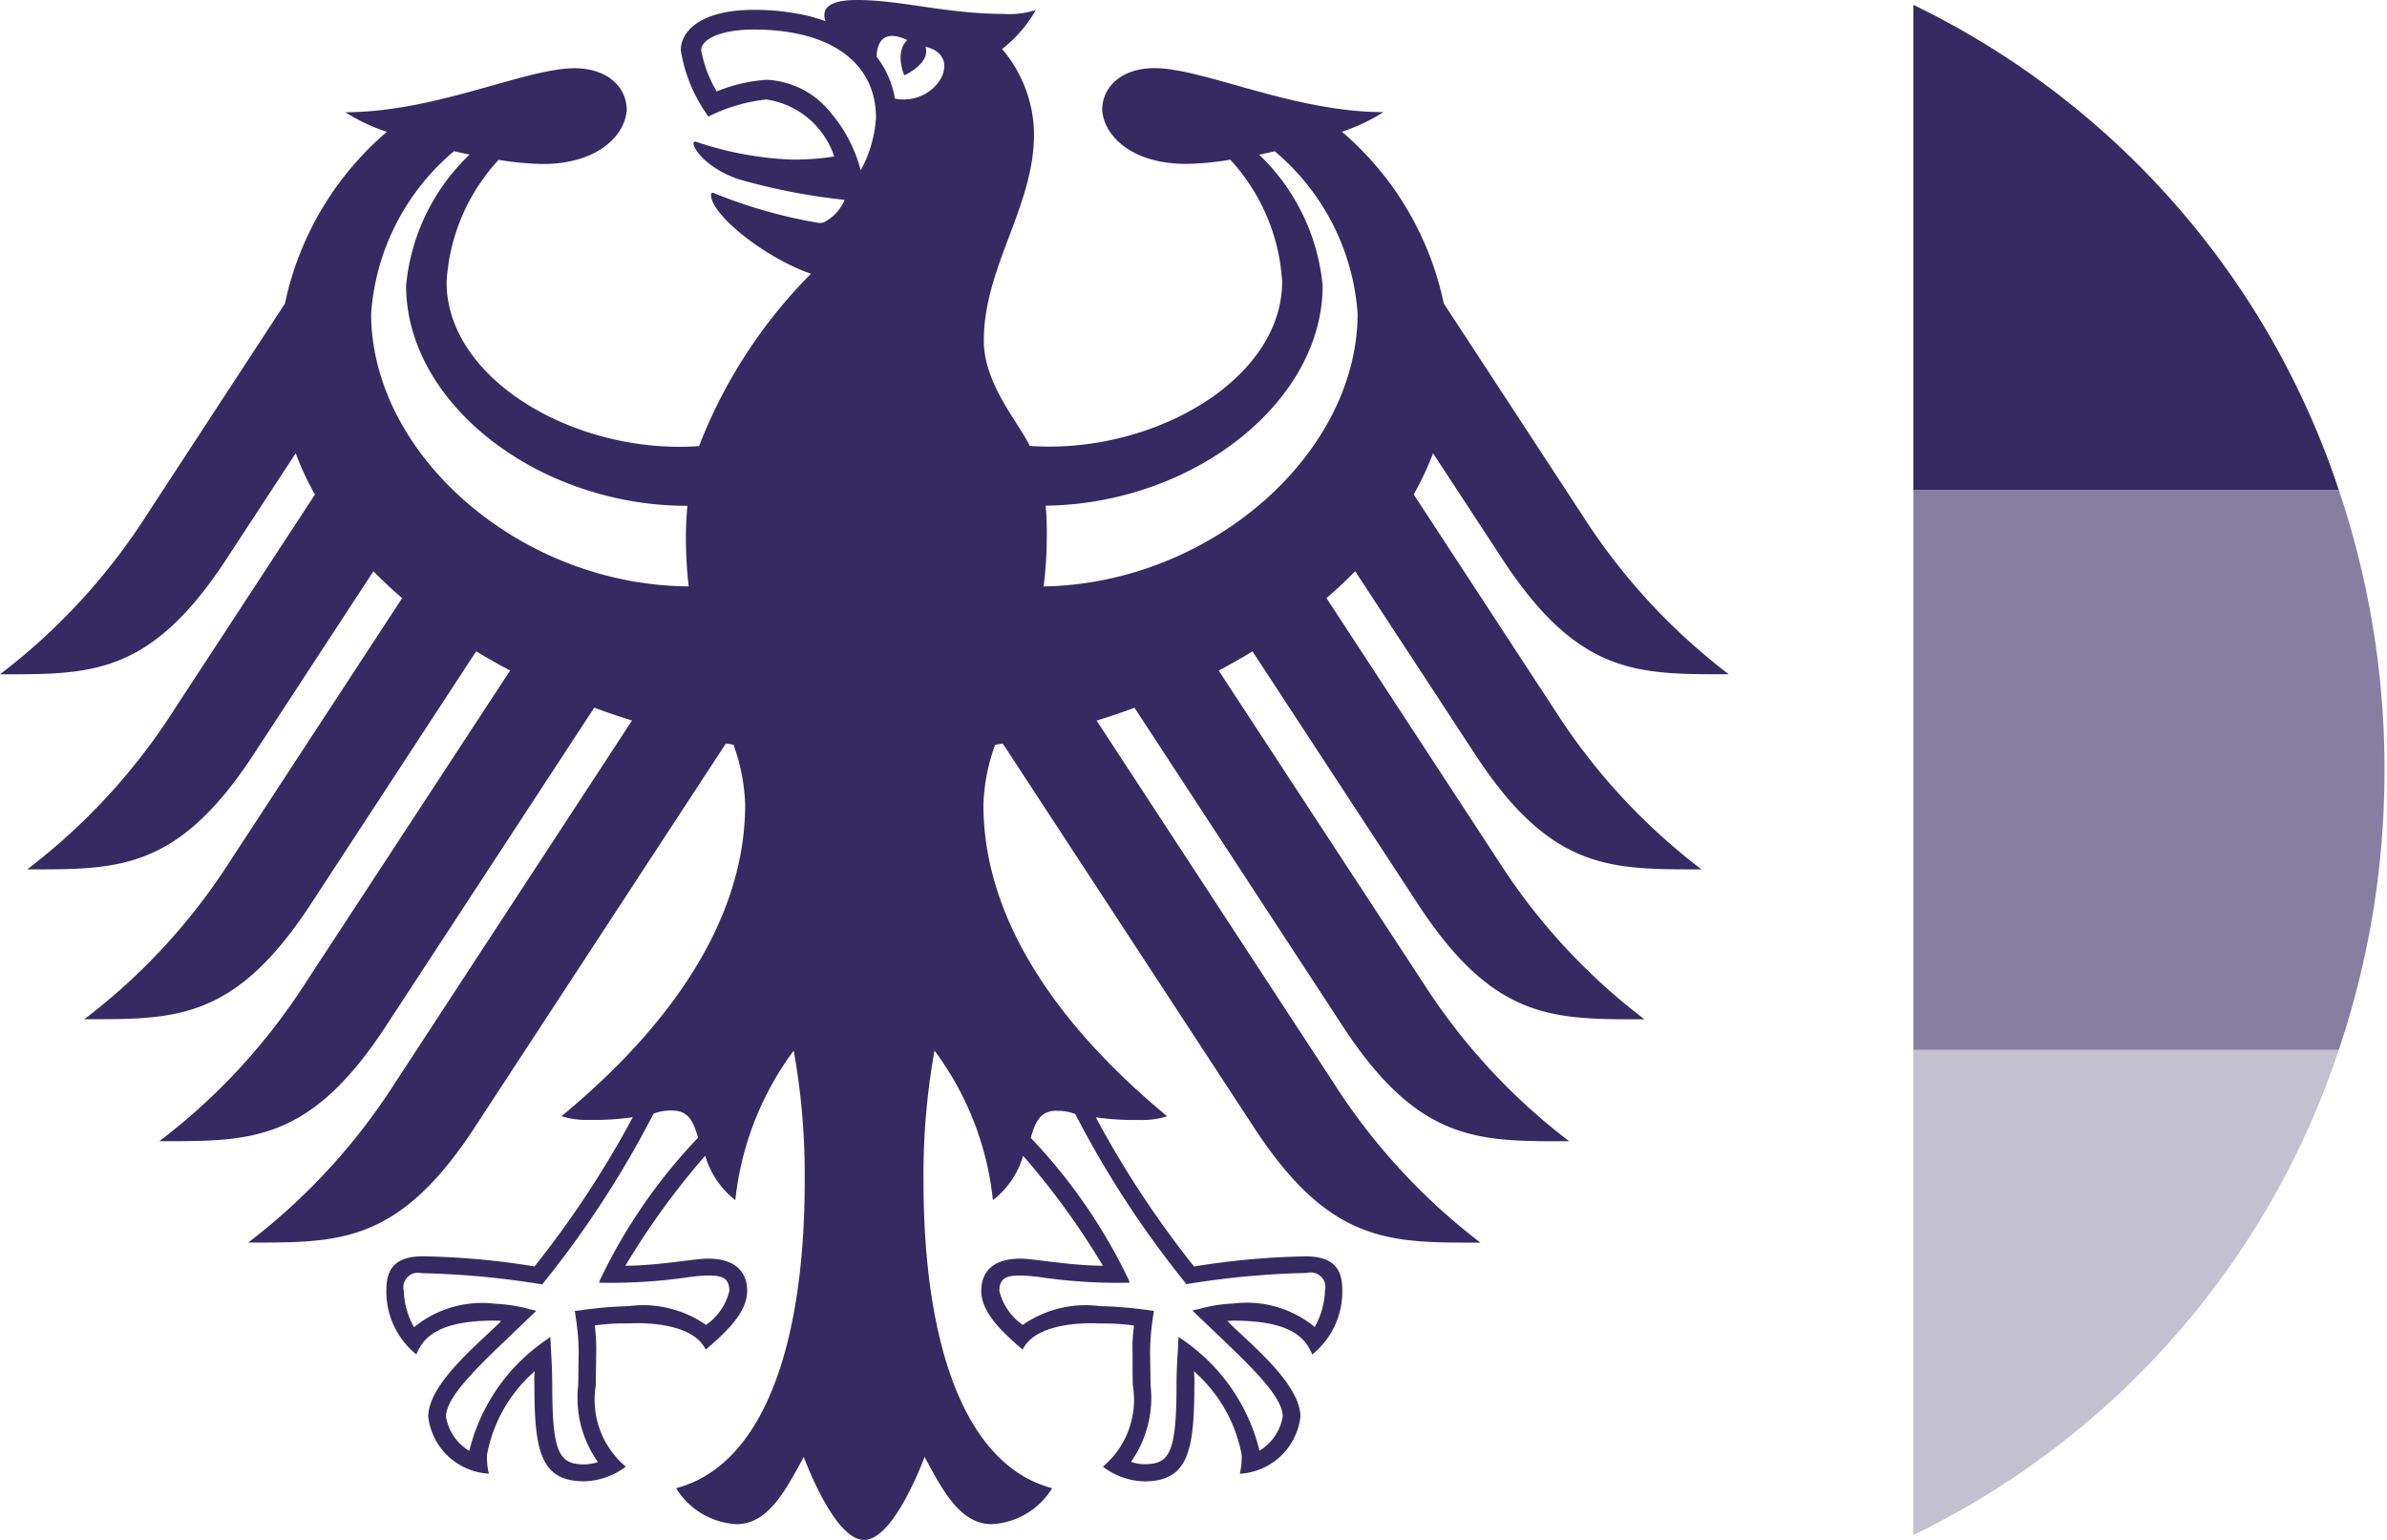 <svg xmlns="http://www.w3.org/2000/svg" xmlns:xlink="http://www.w3.org/1999/xlink" width="65.104" height="42" viewBox="0 0 65.104 42">
  <defs>
    <clipPath id="clip-path">
      <rect id="Rechteck_614" data-name="Rechteck 614" width="47.149" height="42" fill="#362a62"/>
    </clipPath>
    <clipPath id="clip-path-2">
      <rect id="Rechteck_672" data-name="Rechteck 672" width="12.917" height="41.849" fill="#362a62"/>
    </clipPath>
    <clipPath id="clip-path-4">
      <rect id="Rechteck_669" data-name="Rechteck 669" width="13.128" height="15.271" fill="#362a62"/>
    </clipPath>
    <clipPath id="clip-path-5">
      <rect id="Rechteck_670" data-name="Rechteck 670" width="11.882" height="13.365" fill="#362a62"/>
    </clipPath>
  </defs>
  <g id="Bfarm" transform="translate(-138 -2489)">
    <g id="Bfarm-2" data-name="Bfarm" transform="translate(138 2489)">
      <g id="Bfarm-3" data-name="Bfarm" transform="translate(0 0)">
        <g id="Gruppe_203" data-name="Gruppe 203" transform="translate(0 0)" clip-path="url(#clip-path)">
          <path id="Pfad_447" data-name="Pfad 447" d="M41.023,15.32c2.067,3.122,3.684,3.071,6.127,3.071a16.917,16.917,0,0,1-3.995-4.342l-3.776-5.77A8.445,8.445,0,0,0,36.6,3.593a4.942,4.942,0,0,0,1.132-.535c-2.465,0-4.907-1.2-6.252-1.2-.863,0-1.419.493-1.419,1.145.055.728.838,1.467,2.286,1.467a7.964,7.964,0,0,0,1.208-.114,5.361,5.361,0,0,1,1.414,3.332c0,2.524-3.16,4.494-6.353,4.494-.181,0-.352-.008-.531-.019-.29-.627-1.252-1.678-1.252-2.873,0-2.008,1.37-3.646,1.37-5.633a3.637,3.637,0,0,0-.872-2.32A3.552,3.552,0,0,0,28.251.272a2.346,2.346,0,0,1-.893.107C25.828.379,24.58,0,23.365,0c-.693,0-.88.2-.88.4a.409.409,0,0,0,.03.179,4.15,4.15,0,0,0-.791-.21,6.332,6.332,0,0,0-1.156-.1c-1.476,0-2,.592-2,1.1a4.214,4.214,0,0,0,.754,1.81A4.638,4.638,0,0,1,20.9,2.713a2.3,2.3,0,0,1,1.852,1.556,7.173,7.173,0,0,1-1.16.084,9.227,9.227,0,0,1-2.621-.491c-.017,0-.057.01-.057.04,0,.192.408.7,1.212.981a16.76,16.76,0,0,0,2.911.568,1.232,1.232,0,0,1-.57.615.342.342,0,0,1-.187.006,13.569,13.569,0,0,1-2.818-.808c-.044-.015-.07.011-.07.053,0,.53,1.438,1.7,2.726,2.151a13.657,13.657,0,0,0-3.052,4.7c-.181.011-.354.019-.533.019-3.191,0-6.353-1.97-6.353-4.494A5.363,5.363,0,0,1,13.6,4.359a7.9,7.9,0,0,0,1.206.114c1.448,0,2.231-.739,2.288-1.467,0-.652-.554-1.145-1.421-1.145-1.345,0-3.785,1.2-6.254,1.2a5,5,0,0,0,1.133.535A8.445,8.445,0,0,0,7.772,8.279L4,14.05a16.912,16.912,0,0,1-4,4.342c2.442,0,4.061.051,6.128-3.071l1.937-2.957a7.7,7.7,0,0,0,.526,1.124L4.742,19.37a16.888,16.888,0,0,1-4,4.343c2.442,0,4.063.053,6.13-3.067l3.313-5.065c.248.251.509.5.783.733l-4.677,7.15A16.743,16.743,0,0,1,2.3,27.8c2.442,0,4.061.055,6.128-3.065l4.559-6.97c.3.181.608.358.926.524l-5.566,8.5a16.845,16.845,0,0,1-4,4.338c2.444,0,4.063.055,6.13-3.065l5.73-8.759c.339.124.682.242,1.031.349l-6.473,9.9a16.956,16.956,0,0,1-3.995,4.34c2.442,0,4.063.053,6.128-3.067l6.9-10.546c.069.011.139.021.208.034a5.289,5.289,0,0,1,.318,1.633c0,3.315-2.276,6.243-5.01,8.5a2.292,2.292,0,0,0,.76.1,7.452,7.452,0,0,0,1.185-.072,26.949,26.949,0,0,1-2.68,4.069,20.877,20.877,0,0,0-3.048-.276c-.893,0-.994.5-.994.945a2.205,2.205,0,0,0,.819,1.732c.168-.4.5-.924,2.147-.924.032,0,.088,0,.166.01-.48.511-1.989,1.675-1.989,2.612a1.76,1.76,0,0,0,1.652,1.553,1.862,1.862,0,0,1-.048-.524,4,4,0,0,1,1.3-2.269,2.489,2.489,0,0,0-.008.383c0,1.795.168,2.619,1.362,2.619a1.96,1.96,0,0,0,1.13-.4,2.385,2.385,0,0,1-.817-2.223c0-.263.006-.52.01-.872a4.966,4.966,0,0,0-.04-.756,5.79,5.79,0,0,1,.928-.055s1.694-.128,2.1.714c.461-.4,1.13-.972,1.13-1.6,0-.413-.208-.882-1.08-.882-.331,0-1.372.194-2.242.194a20.771,20.771,0,0,1,2.177-3,2.4,2.4,0,0,0,.821,1.212,8.318,8.318,0,0,1,1.593-4.079,19.093,19.093,0,0,1,.3,3.551c0,4.462-1.122,7.755-3.507,8.384a2.056,2.056,0,0,0,1.648.981c.873,0,1.347-.945,1.833-1.833.251.655.947,2.263,1.646,2.263s1.4-1.608,1.65-2.263c.482.888.958,1.833,1.831,1.833a2.053,2.053,0,0,0,1.648-.981c-2.385-.629-3.509-3.922-3.509-8.384a19.093,19.093,0,0,1,.3-3.551,8.261,8.261,0,0,1,1.593,4.079,2.367,2.367,0,0,0,.823-1.212,20.922,20.922,0,0,1,2.177,3c-.871,0-1.911-.194-2.24-.194-.872,0-1.078.469-1.078.882,0,.629.669,1.2,1.128,1.6C28.3,35.971,30,36.1,30,36.1a5.848,5.848,0,0,1,.93.055,4.522,4.522,0,0,0-.04.756c0,.352,0,.61.006.872a2.384,2.384,0,0,1-.815,2.223,1.946,1.946,0,0,0,1.128.4c1.193,0,1.366-.825,1.366-2.619a2.714,2.714,0,0,0-.011-.383,4,4,0,0,1,1.3,2.269,1.8,1.8,0,0,1-.05.524,1.76,1.76,0,0,0,1.654-1.553c0-.937-1.507-2.1-1.991-2.612.076-.006.133-.01.164-.01,1.65,0,1.983.528,2.149.924a2.207,2.207,0,0,0,.821-1.732c0-.446-.1-.945-.994-.945a20.926,20.926,0,0,0-3.05.276,26.949,26.949,0,0,1-2.68-4.069,7.506,7.506,0,0,0,1.185.072,2.29,2.29,0,0,0,.762-.1c-2.734-2.259-5.012-5.187-5.012-8.5a5.239,5.239,0,0,1,.32-1.633c.067-.013.139-.023.208-.034l6.9,10.546c2.065,3.12,3.686,3.067,6.127,3.067a16.977,16.977,0,0,1-3.993-4.34l-6.475-9.9c.351-.107.7-.225,1.034-.349l5.728,8.759c2.067,3.12,3.686,3.065,6.128,3.065a16.865,16.865,0,0,1-3.995-4.338l-5.565-8.5c.314-.166.625-.343.922-.524l4.563,6.97c2.067,3.12,3.684,3.065,6.127,3.065a16.777,16.777,0,0,1-3.995-4.338l-4.677-7.15c.274-.236.537-.482.783-.733l3.317,5.065c2.065,3.12,3.684,3.067,6.127,3.067a16.889,16.889,0,0,1-4-4.343l-3.848-5.883a8.36,8.36,0,0,0,.528-1.124Zm-30.9-6.772a6.364,6.364,0,0,1,2.261-4.425c.143.034.284.065.425.093A5.659,5.659,0,0,0,11.076,7.79c0,3.216,3.6,6.007,7.672,6.007-.025.276-.04.566-.04.865a11.67,11.67,0,0,0,.076,1.332c-4.606-.027-8.662-3.6-8.662-7.445m6.243,26.365-.027.074h.08a14.614,14.614,0,0,0,2.341-.149,4.8,4.8,0,0,1,.545-.048c.333,0,.589.03.589.421a1.59,1.59,0,0,1-.636.926,3,3,0,0,0-2.105-.512,11.142,11.142,0,0,0-1.364.12l-.051.006-.057.008.019.145a6.386,6.386,0,0,1,.084,1l-.006.391-.006.484a3.026,3.026,0,0,0,.537,2.1,1.339,1.339,0,0,1-.366.063c-.682,0-.88-.286-.88-2.16,0-.379-.021-.732-.034-.966l-.019-.351-.086.065A5.134,5.134,0,0,0,12.8,39.575a1.352,1.352,0,0,1-.636-.933c0-.537.85-1.345,1.831-2.282l.634-.608-.185-.042a4.163,4.163,0,0,0-.937-.149,2.929,2.929,0,0,0-2.214.64,2.133,2.133,0,0,1-.28-.989.4.4,0,0,1,.491-.484h.03a23.377,23.377,0,0,1,3.225.3l.034.008L14.815,35a27.232,27.232,0,0,0,3.01-4.623,1.269,1.269,0,0,1,.5-.086c.455,0,.583.293.714.741a14.908,14.908,0,0,0-2.673,3.877M28.827,30.3a1.29,1.29,0,0,1,.5.086A27.232,27.232,0,0,0,32.338,35l.019.029.034-.008a23.441,23.441,0,0,1,3.227-.3h.027a.4.4,0,0,1,.493.484,2.133,2.133,0,0,1-.28.989,2.929,2.929,0,0,0-2.216-.64,4.144,4.144,0,0,0-.933.149l-.088.017-.1.025.636.608c.981.937,1.829,1.745,1.829,2.282a1.35,1.35,0,0,1-.634.933,5.142,5.142,0,0,0-2.122-3.042l-.088-.061-.015.347c-.015.234-.038.587-.038.966,0,1.875-.2,2.16-.88,2.16a1.3,1.3,0,0,1-.362-.063,3.037,3.037,0,0,0,.533-2.1l-.006-.484-.006-.391a6.665,6.665,0,0,1,.082-1l.021-.145-.107-.013A11.248,11.248,0,0,0,30,35.626a3,3,0,0,0-2.105.512,1.585,1.585,0,0,1-.638-.926c0-.391.255-.421.591-.421a4.876,4.876,0,0,1,.545.048,14.562,14.562,0,0,0,2.339.149h.08l-.025-.074a14.958,14.958,0,0,0-2.673-3.877c.13-.448.257-.741.711-.741M23.477,4.652a3.973,3.973,0,0,0-.838-1.6A2.364,2.364,0,0,0,20.9,2.176a4.419,4.419,0,0,0-1.353.318,3.426,3.426,0,0,1-.423-1.126c0-.28.493-.562,1.44-.562,2.084,0,3.328.9,3.328,2.406a3.473,3.473,0,0,1-.419,1.44m.935-1.96a2.551,2.551,0,0,0-.5-1.145c.013-.389.181-.76.838-.455-.356.347-.082.962-.082.962s.728-.322.577-.779c1.076.246.3,1.629-.831,1.417m4.054,13.3a10.5,10.5,0,0,0,.086-1.332,8.38,8.38,0,0,0-.029-.867c4.023-.053,7.553-2.821,7.553-6a5.668,5.668,0,0,0-1.732-3.574c.139-.029.28-.059.425-.093a6.364,6.364,0,0,1,2.261,4.425c0,3.82-4,7.367-8.565,7.445" transform="translate(0 0)" fill="#362a62"/>
        </g>
      </g>
      <g id="Gruppe_272" data-name="Gruppe 272" transform="translate(52.187 0.076)">
        <g id="Gruppe_271" data-name="Gruppe 271" transform="translate(0 0)" clip-path="url(#clip-path-2)">
          <g id="Gruppe_270" data-name="Gruppe 270">
            <g id="Gruppe_269" data-name="Gruppe 269" clip-path="url(#clip-path-2)">
              <path id="Pfad_593" data-name="Pfad 593" d="M0,13.365H11.881A22.593,22.593,0,0,0,0,0Z" transform="translate(-0.279 -0.076)" fill="#362a62"/>
              <g id="Gruppe_265" data-name="Gruppe 265" transform="translate(-0.279 13.289)" opacity="0.6">
                <g id="Gruppe_264" data-name="Gruppe 264">
                  <g id="Gruppe_263" data-name="Gruppe 263" clip-path="url(#clip-path-4)">
                    <path id="Pfad_594" data-name="Pfad 594" d="M11.881,22.274H0V37.545H11.881a23.837,23.837,0,0,0,1.247-7.636,23.837,23.837,0,0,0-1.247-7.636" transform="translate(0 -22.274)" fill="#362a62"/>
                  </g>
                </g>
              </g>
              <g id="Gruppe_268" data-name="Gruppe 268" transform="translate(-0.279 28.56)" opacity="0.3">
                <g id="Gruppe_267" data-name="Gruppe 267">
                  <g id="Gruppe_266" data-name="Gruppe 266" clip-path="url(#clip-path-5)">
                    <path id="Pfad_595" data-name="Pfad 595" d="M0,47.726V61.091A22.593,22.593,0,0,0,11.881,47.726Z" transform="translate(0 -47.726)" fill="#362a62"/>
                  </g>
                </g>
              </g>
            </g>
          </g>
        </g>
      </g>
    </g>
  </g>
</svg>
